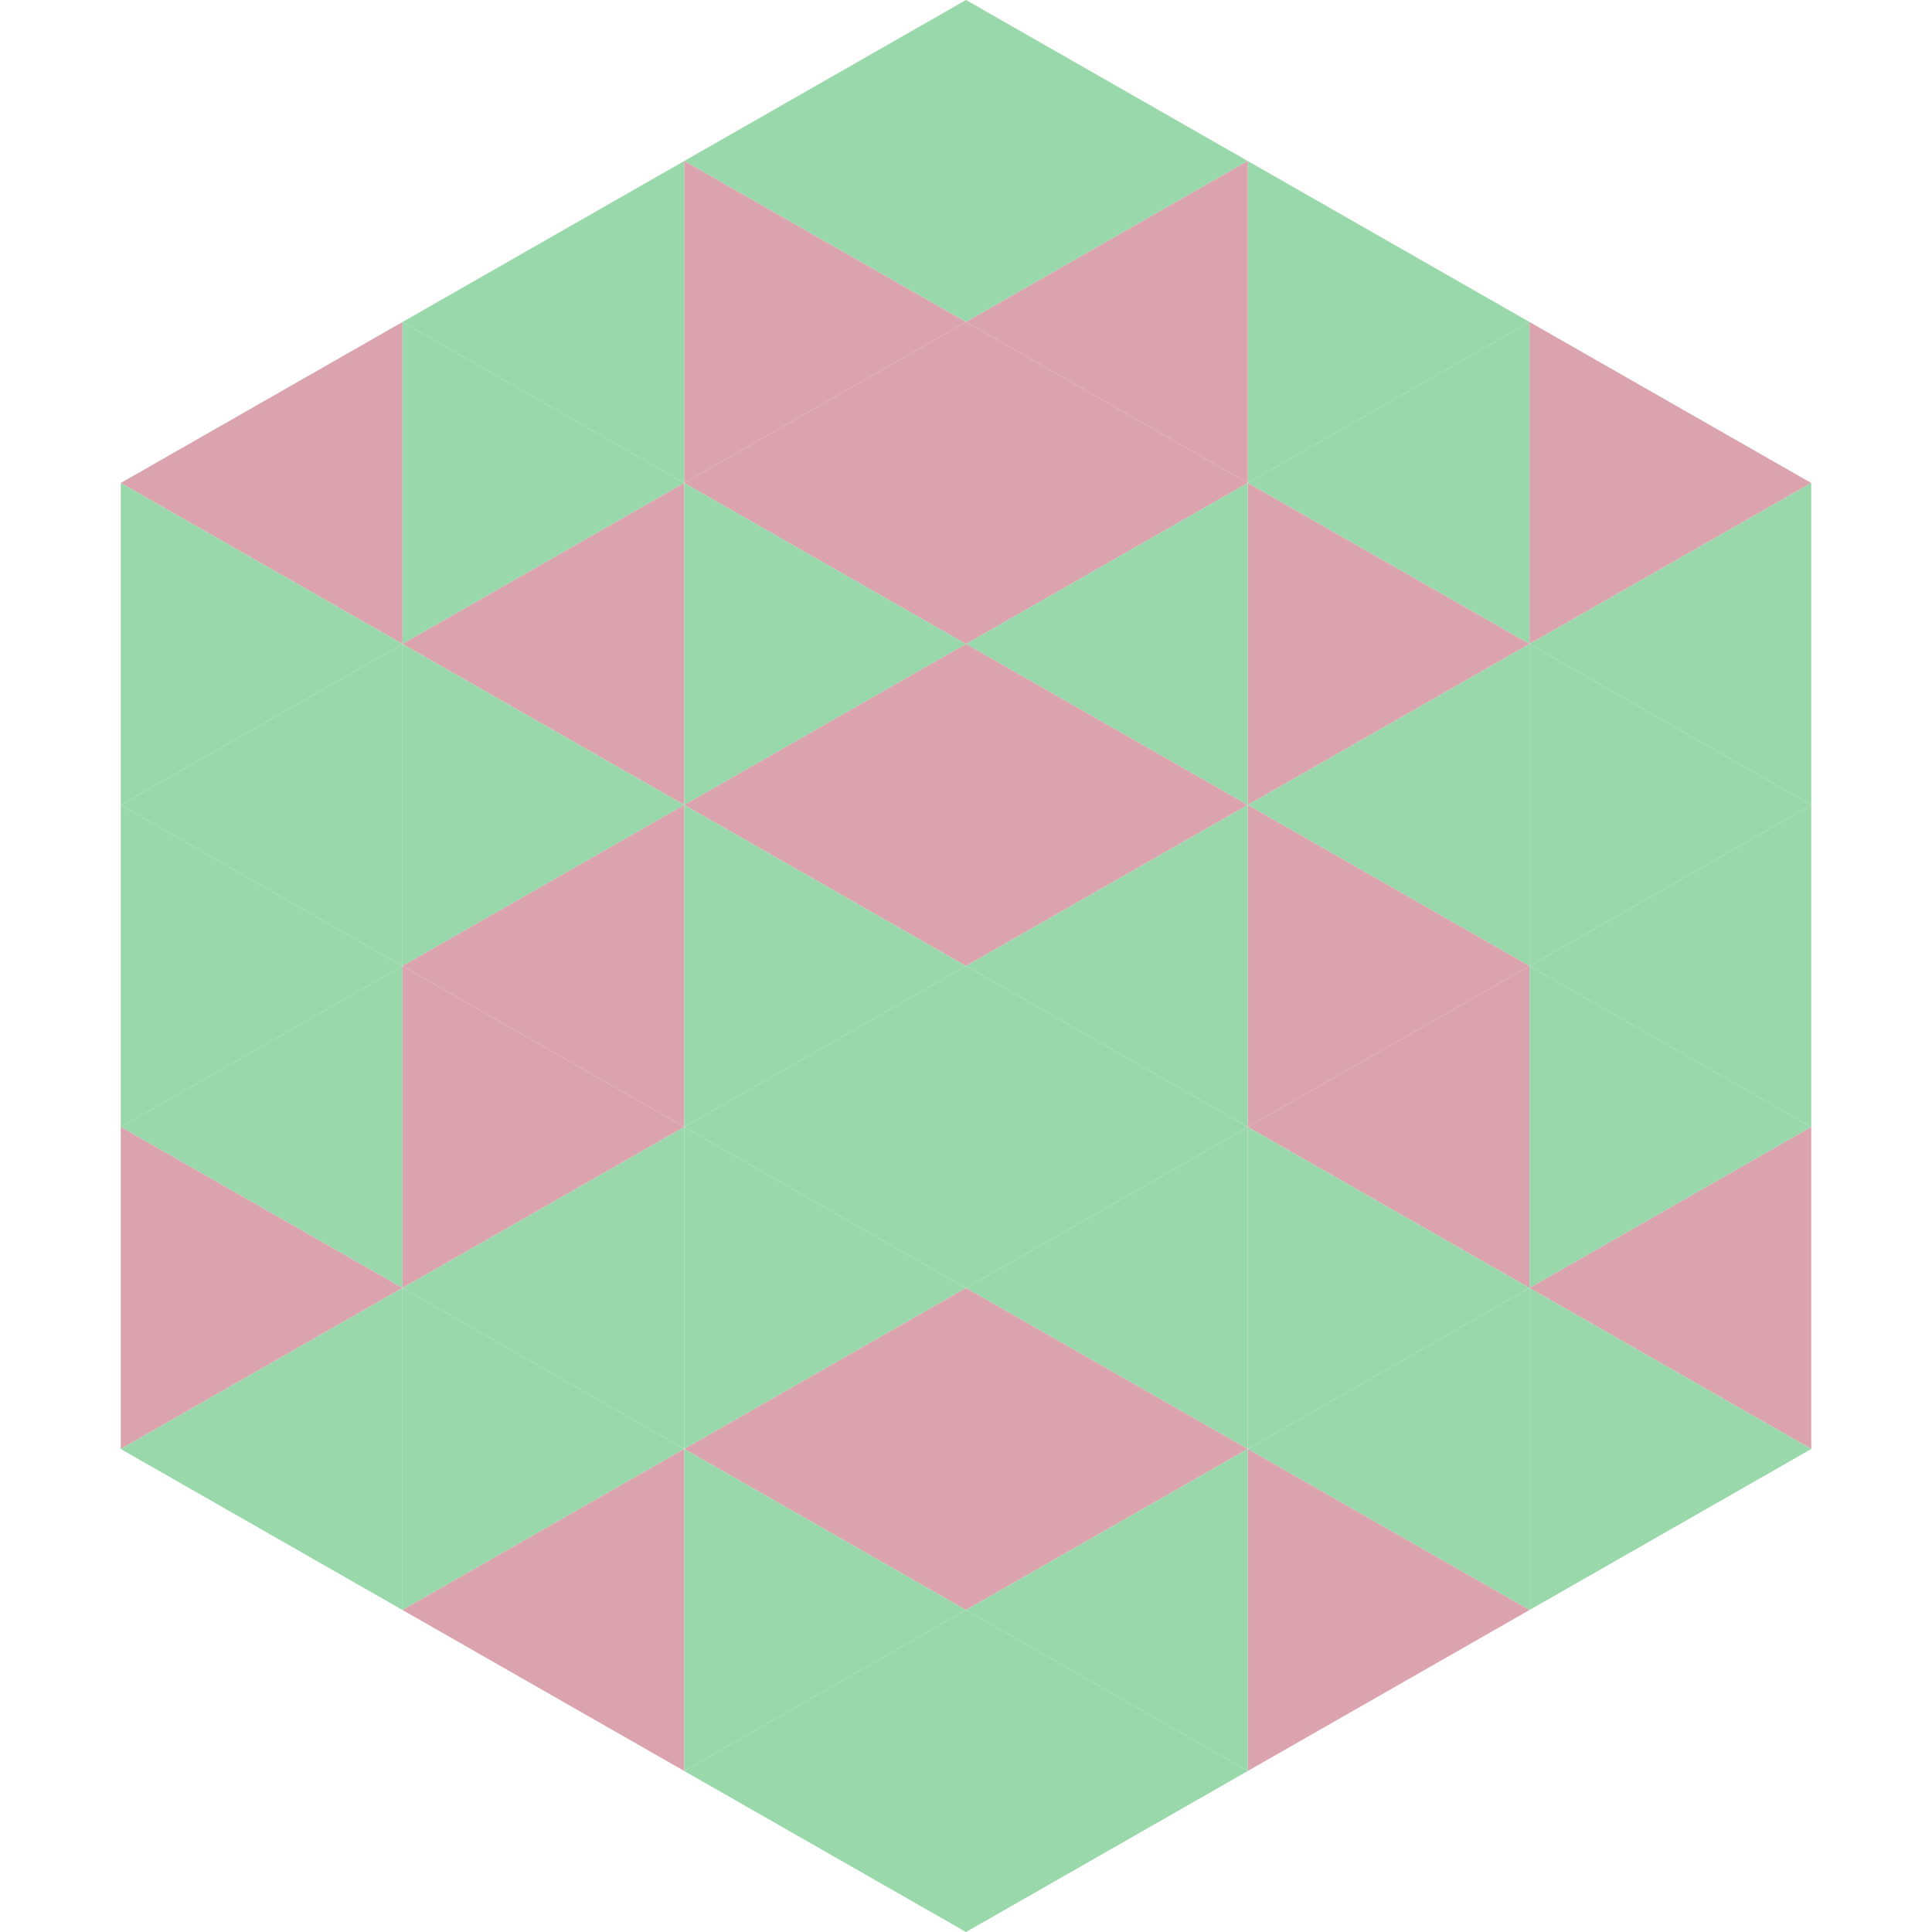 <?xml version="1.0"?>
<!-- Generated by SVGo -->
<svg width="240" height="240"
     xmlns="http://www.w3.org/2000/svg"
     xmlns:xlink="http://www.w3.org/1999/xlink">
<polygon points="50,40 15,60 50,80" style="fill:rgb(219,163,174)" />
<polygon points="190,40 225,60 190,80" style="fill:rgb(219,163,174)" />
<polygon points="15,60 50,80 15,100" style="fill:rgb(153,216,170)" />
<polygon points="225,60 190,80 225,100" style="fill:rgb(153,216,170)" />
<polygon points="50,80 15,100 50,120" style="fill:rgb(153,216,170)" />
<polygon points="190,80 225,100 190,120" style="fill:rgb(153,216,170)" />
<polygon points="15,100 50,120 15,140" style="fill:rgb(153,216,170)" />
<polygon points="225,100 190,120 225,140" style="fill:rgb(153,216,170)" />
<polygon points="50,120 15,140 50,160" style="fill:rgb(153,216,170)" />
<polygon points="190,120 225,140 190,160" style="fill:rgb(153,216,170)" />
<polygon points="15,140 50,160 15,180" style="fill:rgb(219,163,174)" />
<polygon points="225,140 190,160 225,180" style="fill:rgb(219,163,174)" />
<polygon points="50,160 15,180 50,200" style="fill:rgb(153,216,170)" />
<polygon points="190,160 225,180 190,200" style="fill:rgb(153,216,170)" />
<polygon points="15,180 50,200 15,220" style="fill:rgb(255,255,255); fill-opacity:0" />
<polygon points="225,180 190,200 225,220" style="fill:rgb(255,255,255); fill-opacity:0" />
<polygon points="50,0 85,20 50,40" style="fill:rgb(255,255,255); fill-opacity:0" />
<polygon points="190,0 155,20 190,40" style="fill:rgb(255,255,255); fill-opacity:0" />
<polygon points="85,20 50,40 85,60" style="fill:rgb(153,216,170)" />
<polygon points="155,20 190,40 155,60" style="fill:rgb(153,216,170)" />
<polygon points="50,40 85,60 50,80" style="fill:rgb(153,216,170)" />
<polygon points="190,40 155,60 190,80" style="fill:rgb(153,216,170)" />
<polygon points="85,60 50,80 85,100" style="fill:rgb(219,163,174)" />
<polygon points="155,60 190,80 155,100" style="fill:rgb(219,163,174)" />
<polygon points="50,80 85,100 50,120" style="fill:rgb(153,216,170)" />
<polygon points="190,80 155,100 190,120" style="fill:rgb(153,216,170)" />
<polygon points="85,100 50,120 85,140" style="fill:rgb(219,163,174)" />
<polygon points="155,100 190,120 155,140" style="fill:rgb(219,163,174)" />
<polygon points="50,120 85,140 50,160" style="fill:rgb(219,163,174)" />
<polygon points="190,120 155,140 190,160" style="fill:rgb(219,163,174)" />
<polygon points="85,140 50,160 85,180" style="fill:rgb(153,216,170)" />
<polygon points="155,140 190,160 155,180" style="fill:rgb(153,216,170)" />
<polygon points="50,160 85,180 50,200" style="fill:rgb(153,216,170)" />
<polygon points="190,160 155,180 190,200" style="fill:rgb(153,216,170)" />
<polygon points="85,180 50,200 85,220" style="fill:rgb(219,163,174)" />
<polygon points="155,180 190,200 155,220" style="fill:rgb(219,163,174)" />
<polygon points="120,0 85,20 120,40" style="fill:rgb(153,216,170)" />
<polygon points="120,0 155,20 120,40" style="fill:rgb(153,216,170)" />
<polygon points="85,20 120,40 85,60" style="fill:rgb(219,163,174)" />
<polygon points="155,20 120,40 155,60" style="fill:rgb(219,163,174)" />
<polygon points="120,40 85,60 120,80" style="fill:rgb(219,163,174)" />
<polygon points="120,40 155,60 120,80" style="fill:rgb(219,163,174)" />
<polygon points="85,60 120,80 85,100" style="fill:rgb(153,216,170)" />
<polygon points="155,60 120,80 155,100" style="fill:rgb(153,216,170)" />
<polygon points="120,80 85,100 120,120" style="fill:rgb(219,163,174)" />
<polygon points="120,80 155,100 120,120" style="fill:rgb(219,163,174)" />
<polygon points="85,100 120,120 85,140" style="fill:rgb(153,216,170)" />
<polygon points="155,100 120,120 155,140" style="fill:rgb(153,216,170)" />
<polygon points="120,120 85,140 120,160" style="fill:rgb(153,216,170)" />
<polygon points="120,120 155,140 120,160" style="fill:rgb(153,216,170)" />
<polygon points="85,140 120,160 85,180" style="fill:rgb(153,216,170)" />
<polygon points="155,140 120,160 155,180" style="fill:rgb(153,216,170)" />
<polygon points="120,160 85,180 120,200" style="fill:rgb(219,163,174)" />
<polygon points="120,160 155,180 120,200" style="fill:rgb(219,163,174)" />
<polygon points="85,180 120,200 85,220" style="fill:rgb(153,216,170)" />
<polygon points="155,180 120,200 155,220" style="fill:rgb(153,216,170)" />
<polygon points="120,200 85,220 120,240" style="fill:rgb(153,216,170)" />
<polygon points="120,200 155,220 120,240" style="fill:rgb(153,216,170)" />
<polygon points="85,220 120,240 85,260" style="fill:rgb(255,255,255); fill-opacity:0" />
<polygon points="155,220 120,240 155,260" style="fill:rgb(255,255,255); fill-opacity:0" />
</svg>
